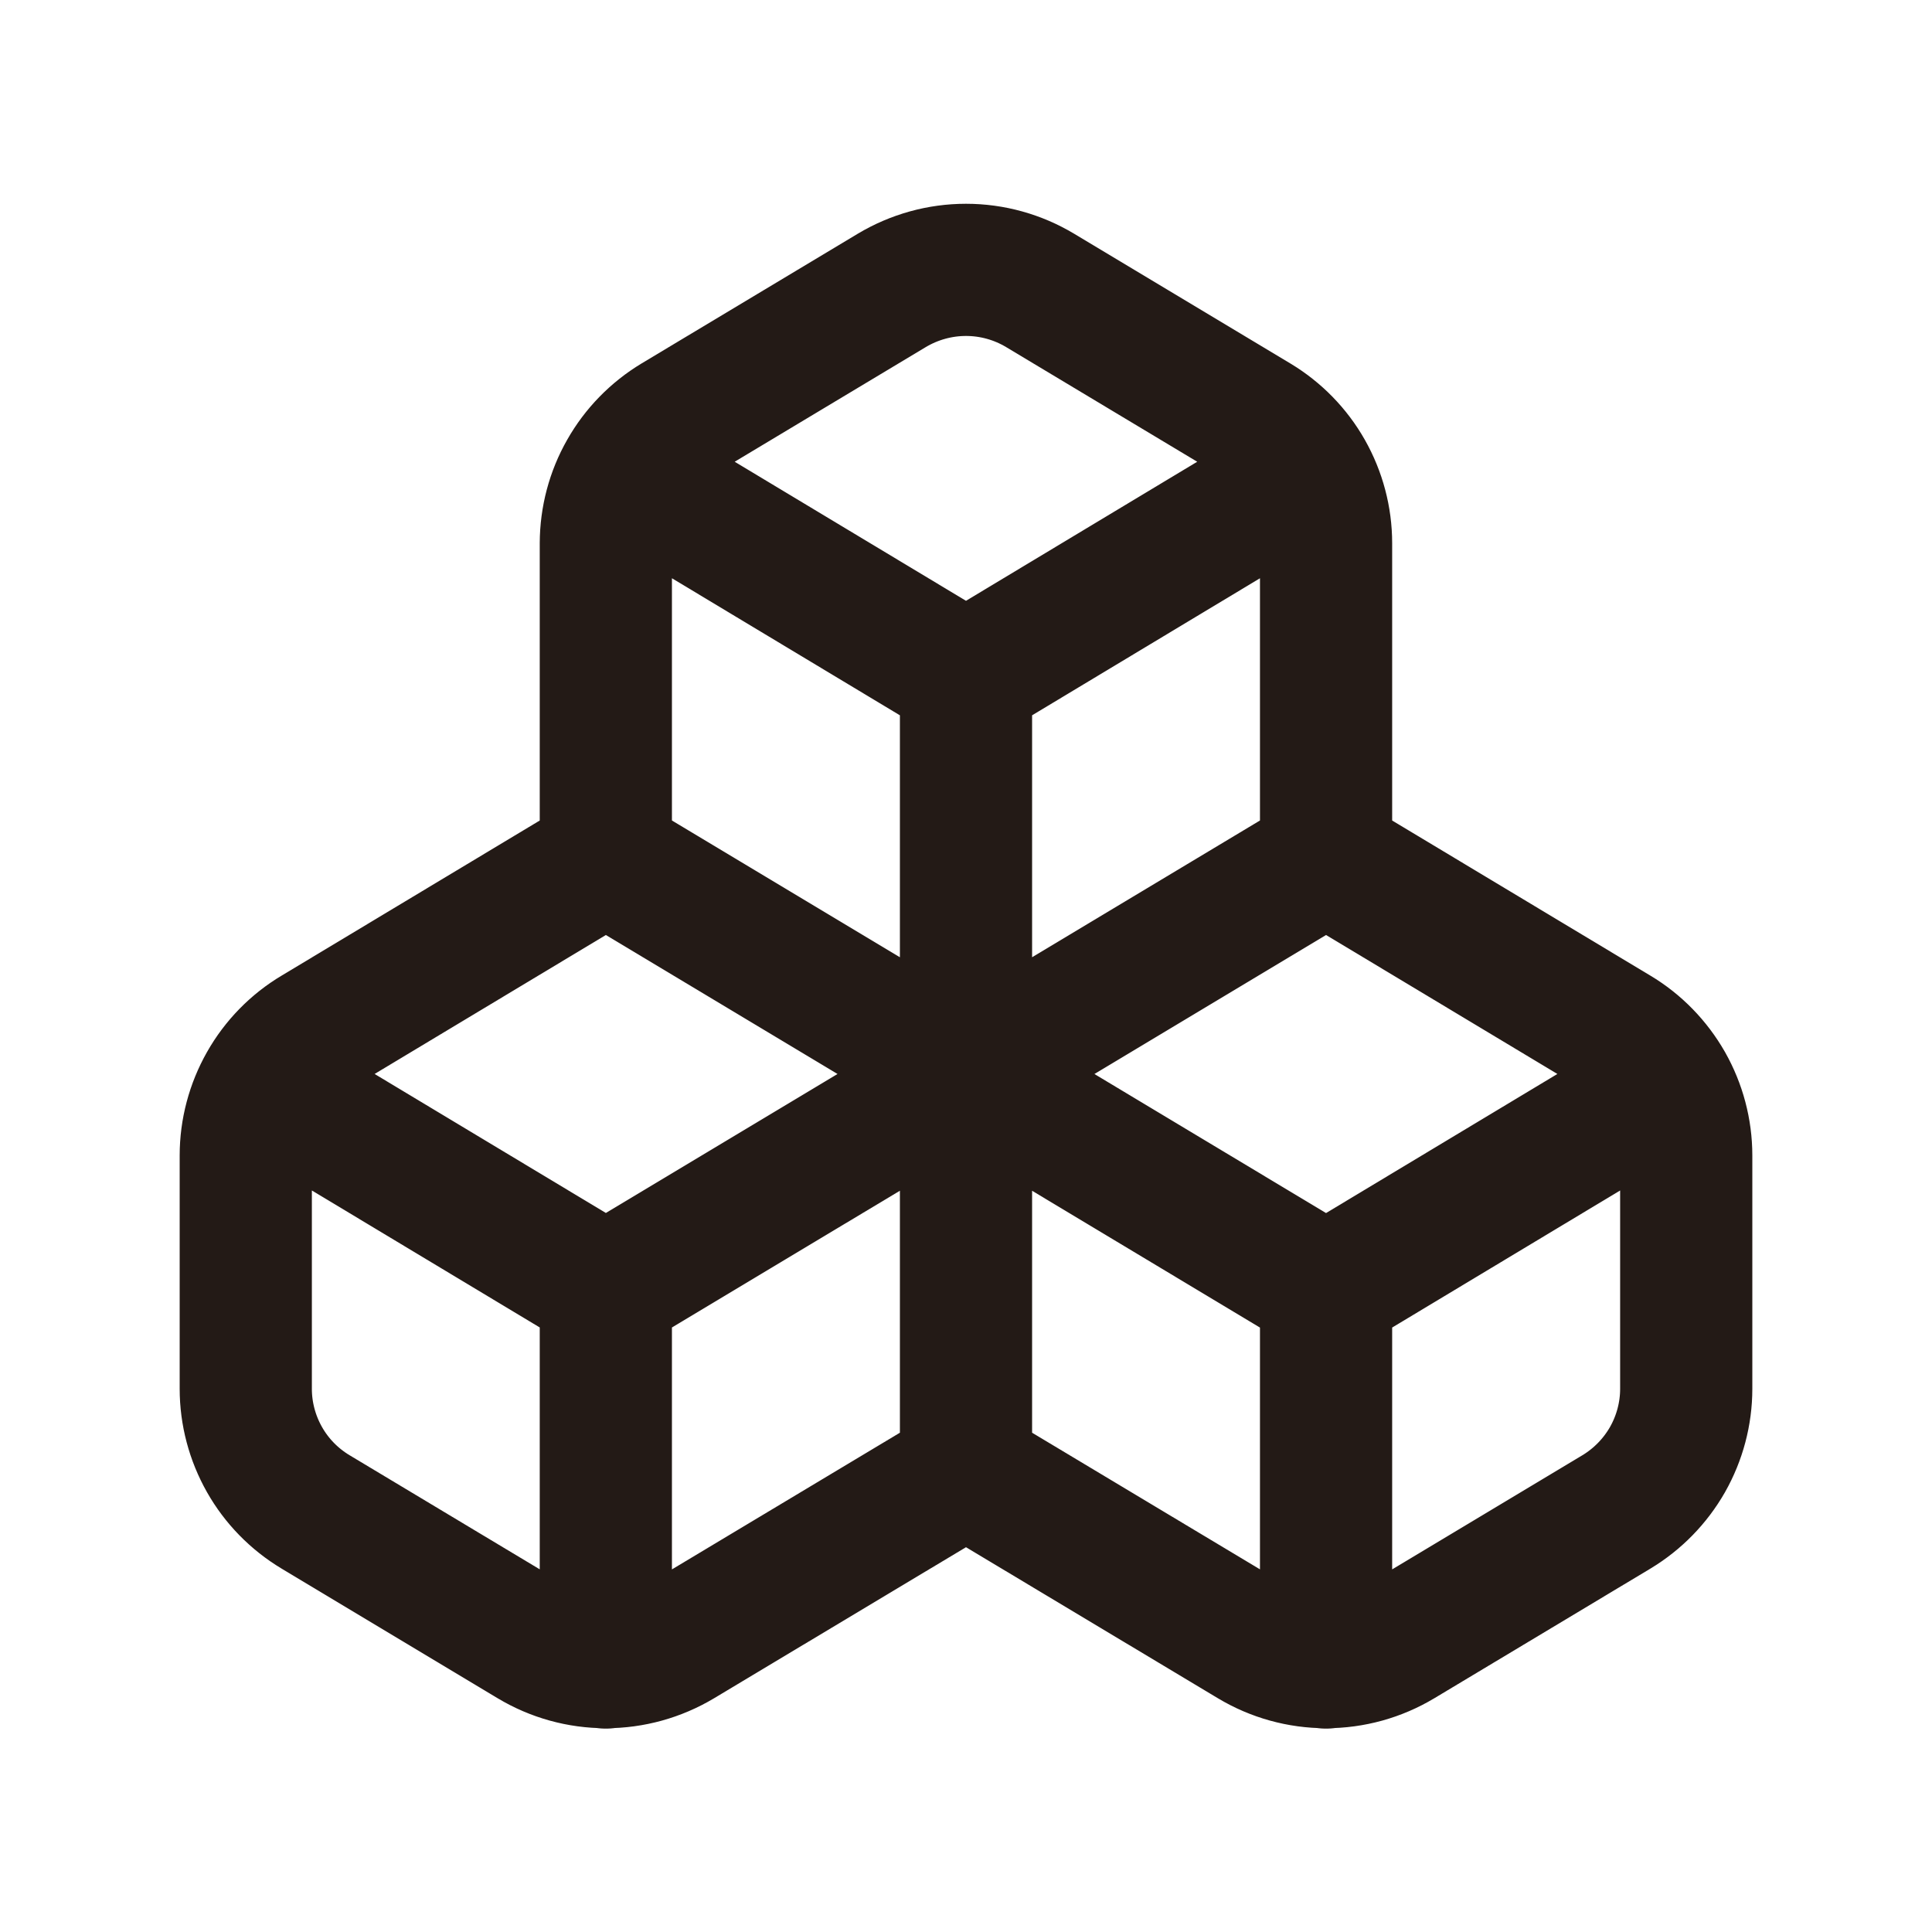 <svg width="19" height="19" viewBox="0 0 19 19" fill="none" xmlns="http://www.w3.org/2000/svg">
<path d="M9.5 14.458L6.688 16.144C6.467 16.276 6.215 16.346 5.958 16.346C5.701 16.346 5.449 16.276 5.229 16.144L3.104 14.869C2.894 14.743 2.721 14.566 2.601 14.354C2.481 14.142 2.417 13.902 2.417 13.658V11.363C2.417 11.119 2.481 10.879 2.601 10.667C2.721 10.455 2.894 10.277 3.104 10.152L5.958 8.437M9.5 14.458V10.562M9.5 14.458L12.312 16.144C12.532 16.276 12.784 16.346 13.041 16.346C13.299 16.346 13.551 16.276 13.771 16.144L15.896 14.869C16.105 14.743 16.278 14.566 16.399 14.354C16.519 14.142 16.583 13.902 16.583 13.658V11.363C16.583 11.119 16.519 10.879 16.399 10.667C16.278 10.455 16.105 10.277 15.896 10.152L13.041 8.437M9.5 10.562L5.958 8.437M9.5 10.562L5.958 12.687M9.5 10.562L13.041 8.437M9.5 10.562L13.041 12.688M9.5 10.562L9.5 6.667M5.958 8.437V5.342C5.959 5.098 6.022 4.858 6.143 4.646C6.263 4.434 6.436 4.257 6.645 4.131L8.77 2.856C8.991 2.724 9.243 2.654 9.5 2.654C9.757 2.654 10.009 2.724 10.229 2.856L12.354 4.131C12.564 4.257 12.737 4.434 12.857 4.646C12.977 4.858 13.041 5.098 13.041 5.342V8.437M5.958 12.687L2.601 10.669M5.958 12.687L5.958 16.35M13.041 12.688L16.399 10.669M13.041 12.688V16.35M9.5 6.667L6.142 4.648M9.5 6.667L12.857 4.648" stroke="#231A16" stroke-width="1.3" stroke-linecap="round" stroke-linejoin="round"/>
</svg>
